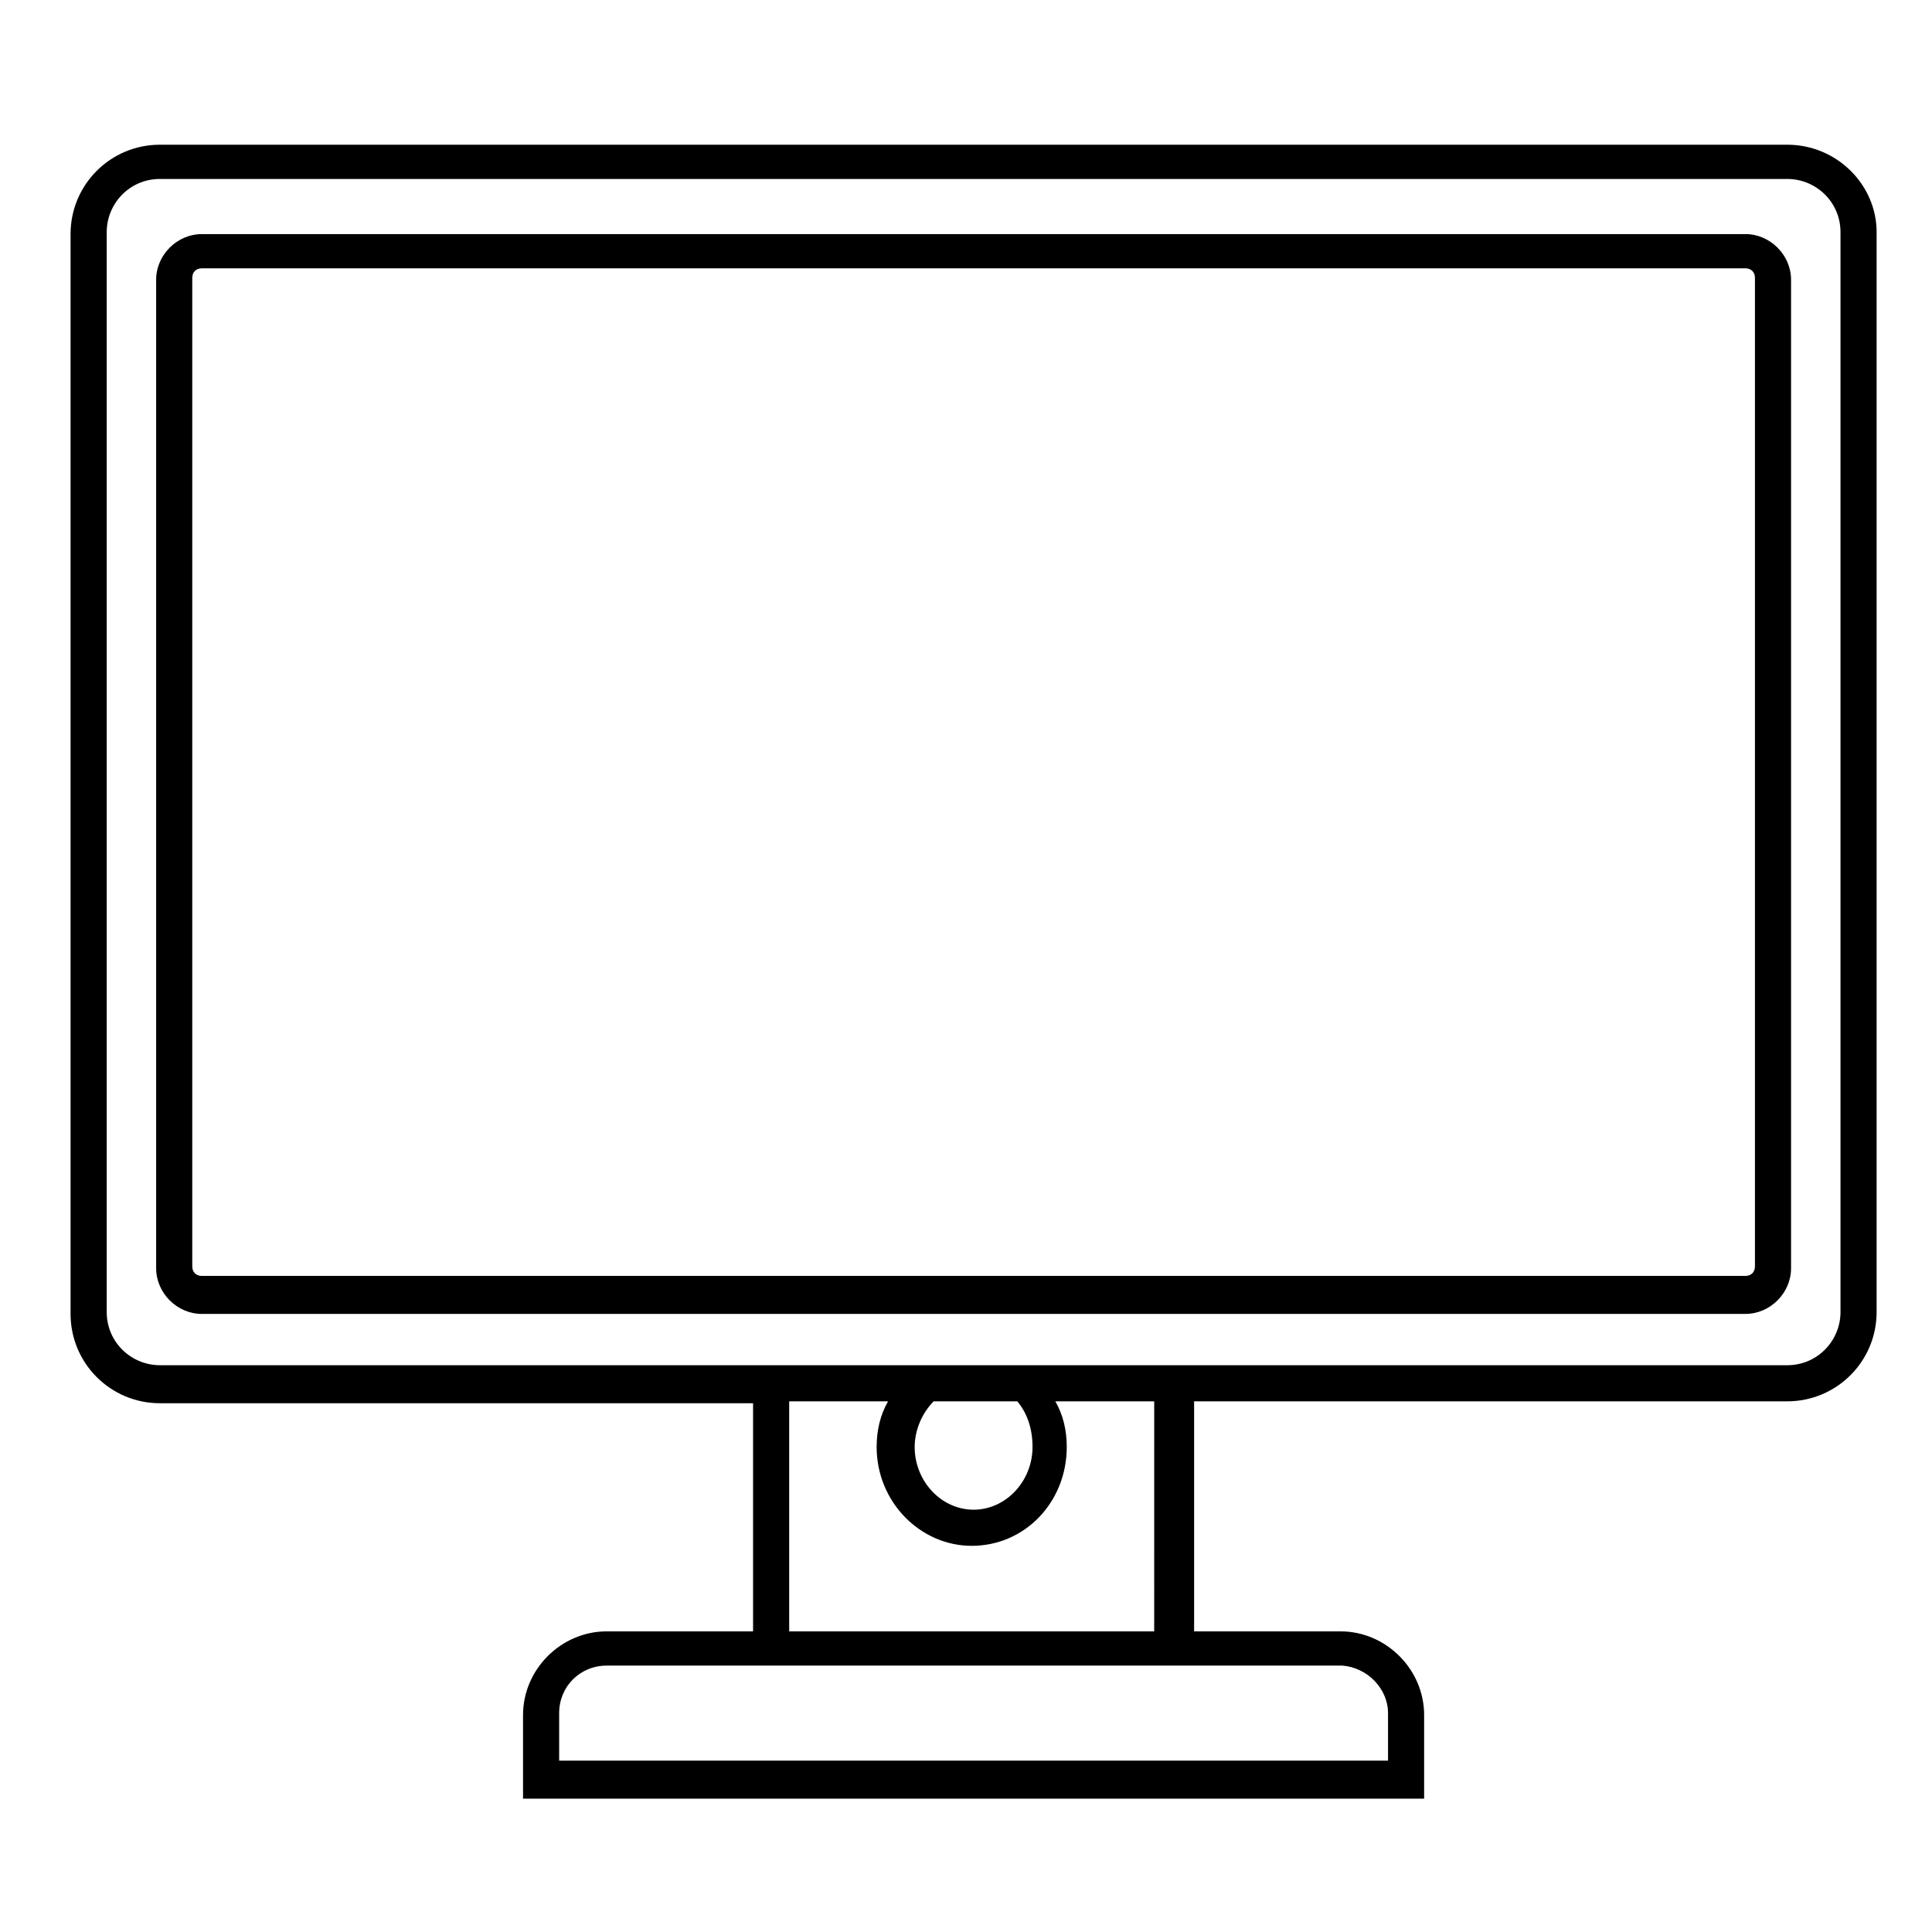 <?xml version="1.0" encoding="UTF-8"?>
<!-- Uploaded to: SVG Repo, www.svgrepo.com, Generator: SVG Repo Mixer Tools -->
<svg fill="#000000" width="800px" height="800px" version="1.1" viewBox="144 144 512 512" xmlns="http://www.w3.org/2000/svg">
 <g>
  <path d="m606.56 492.2h-409.09c-6.551 0-12.09-5.543-12.09-12.09v-261.98c0-6.551 5.543-12.09 12.09-12.09l409.09-0.004c6.551 0 12.09 5.543 12.09 12.09v261.98c0.004 6.551-5.539 12.094-12.09 12.094zm-409.09-277.09c-1.512 0-2.519 1.008-2.519 2.519v261.98c0 1.512 1.008 2.519 2.519 2.519h409.09c1.512 0 2.519-1.008 2.519-2.519v-261.98c0-1.512-1.008-2.519-2.519-2.519z"/>
  <path d="m617.64 182.35h-431.26c-13.098 0-23.68 10.578-23.68 23.68v286.16c0 13.098 10.578 23.68 23.68 23.68h157.19v60.457h-38.793c-12.09 0-22.168 10.078-22.168 22.168v22.168h238.8v-22.168c0-12.09-10.078-22.168-22.168-22.168h-38.789v-60.961h157.19c13.098 0 23.68-10.578 23.68-23.68v-286.16c0-12.594-10.582-23.176-23.68-23.176zm-200.01 345.11c0 9.07-7.055 16.625-15.617 16.625-8.566 0-15.617-7.559-15.617-16.625 0-4.535 2.016-9.07 5.039-12.09h22.168c2.516 3.023 4.027 7.055 4.027 12.09zm94.211 70.535v12.594h-219.66v-12.594c0-7.055 5.543-12.594 12.594-12.594h194.97c6.551 0.5 12.094 6.043 12.094 12.594zm-60.961-21.664h-97.738v-60.961h26.199c-2.016 3.527-3.023 7.559-3.023 12.09 0 14.609 11.586 26.199 25.191 26.199 14.105 0 25.191-11.586 25.191-26.199 0-4.535-1.008-8.566-3.023-12.09h26.199l-0.004 60.961zm180.87-84.641c0 7.559-6.047 14.105-14.105 14.105h-431.26c-7.559 0-14.105-6.047-14.105-14.105v-286.16c0-7.559 6.047-14.105 14.105-14.105h431.26c7.559 0 14.105 6.047 14.105 14.105z"/>
 </g>
</svg>